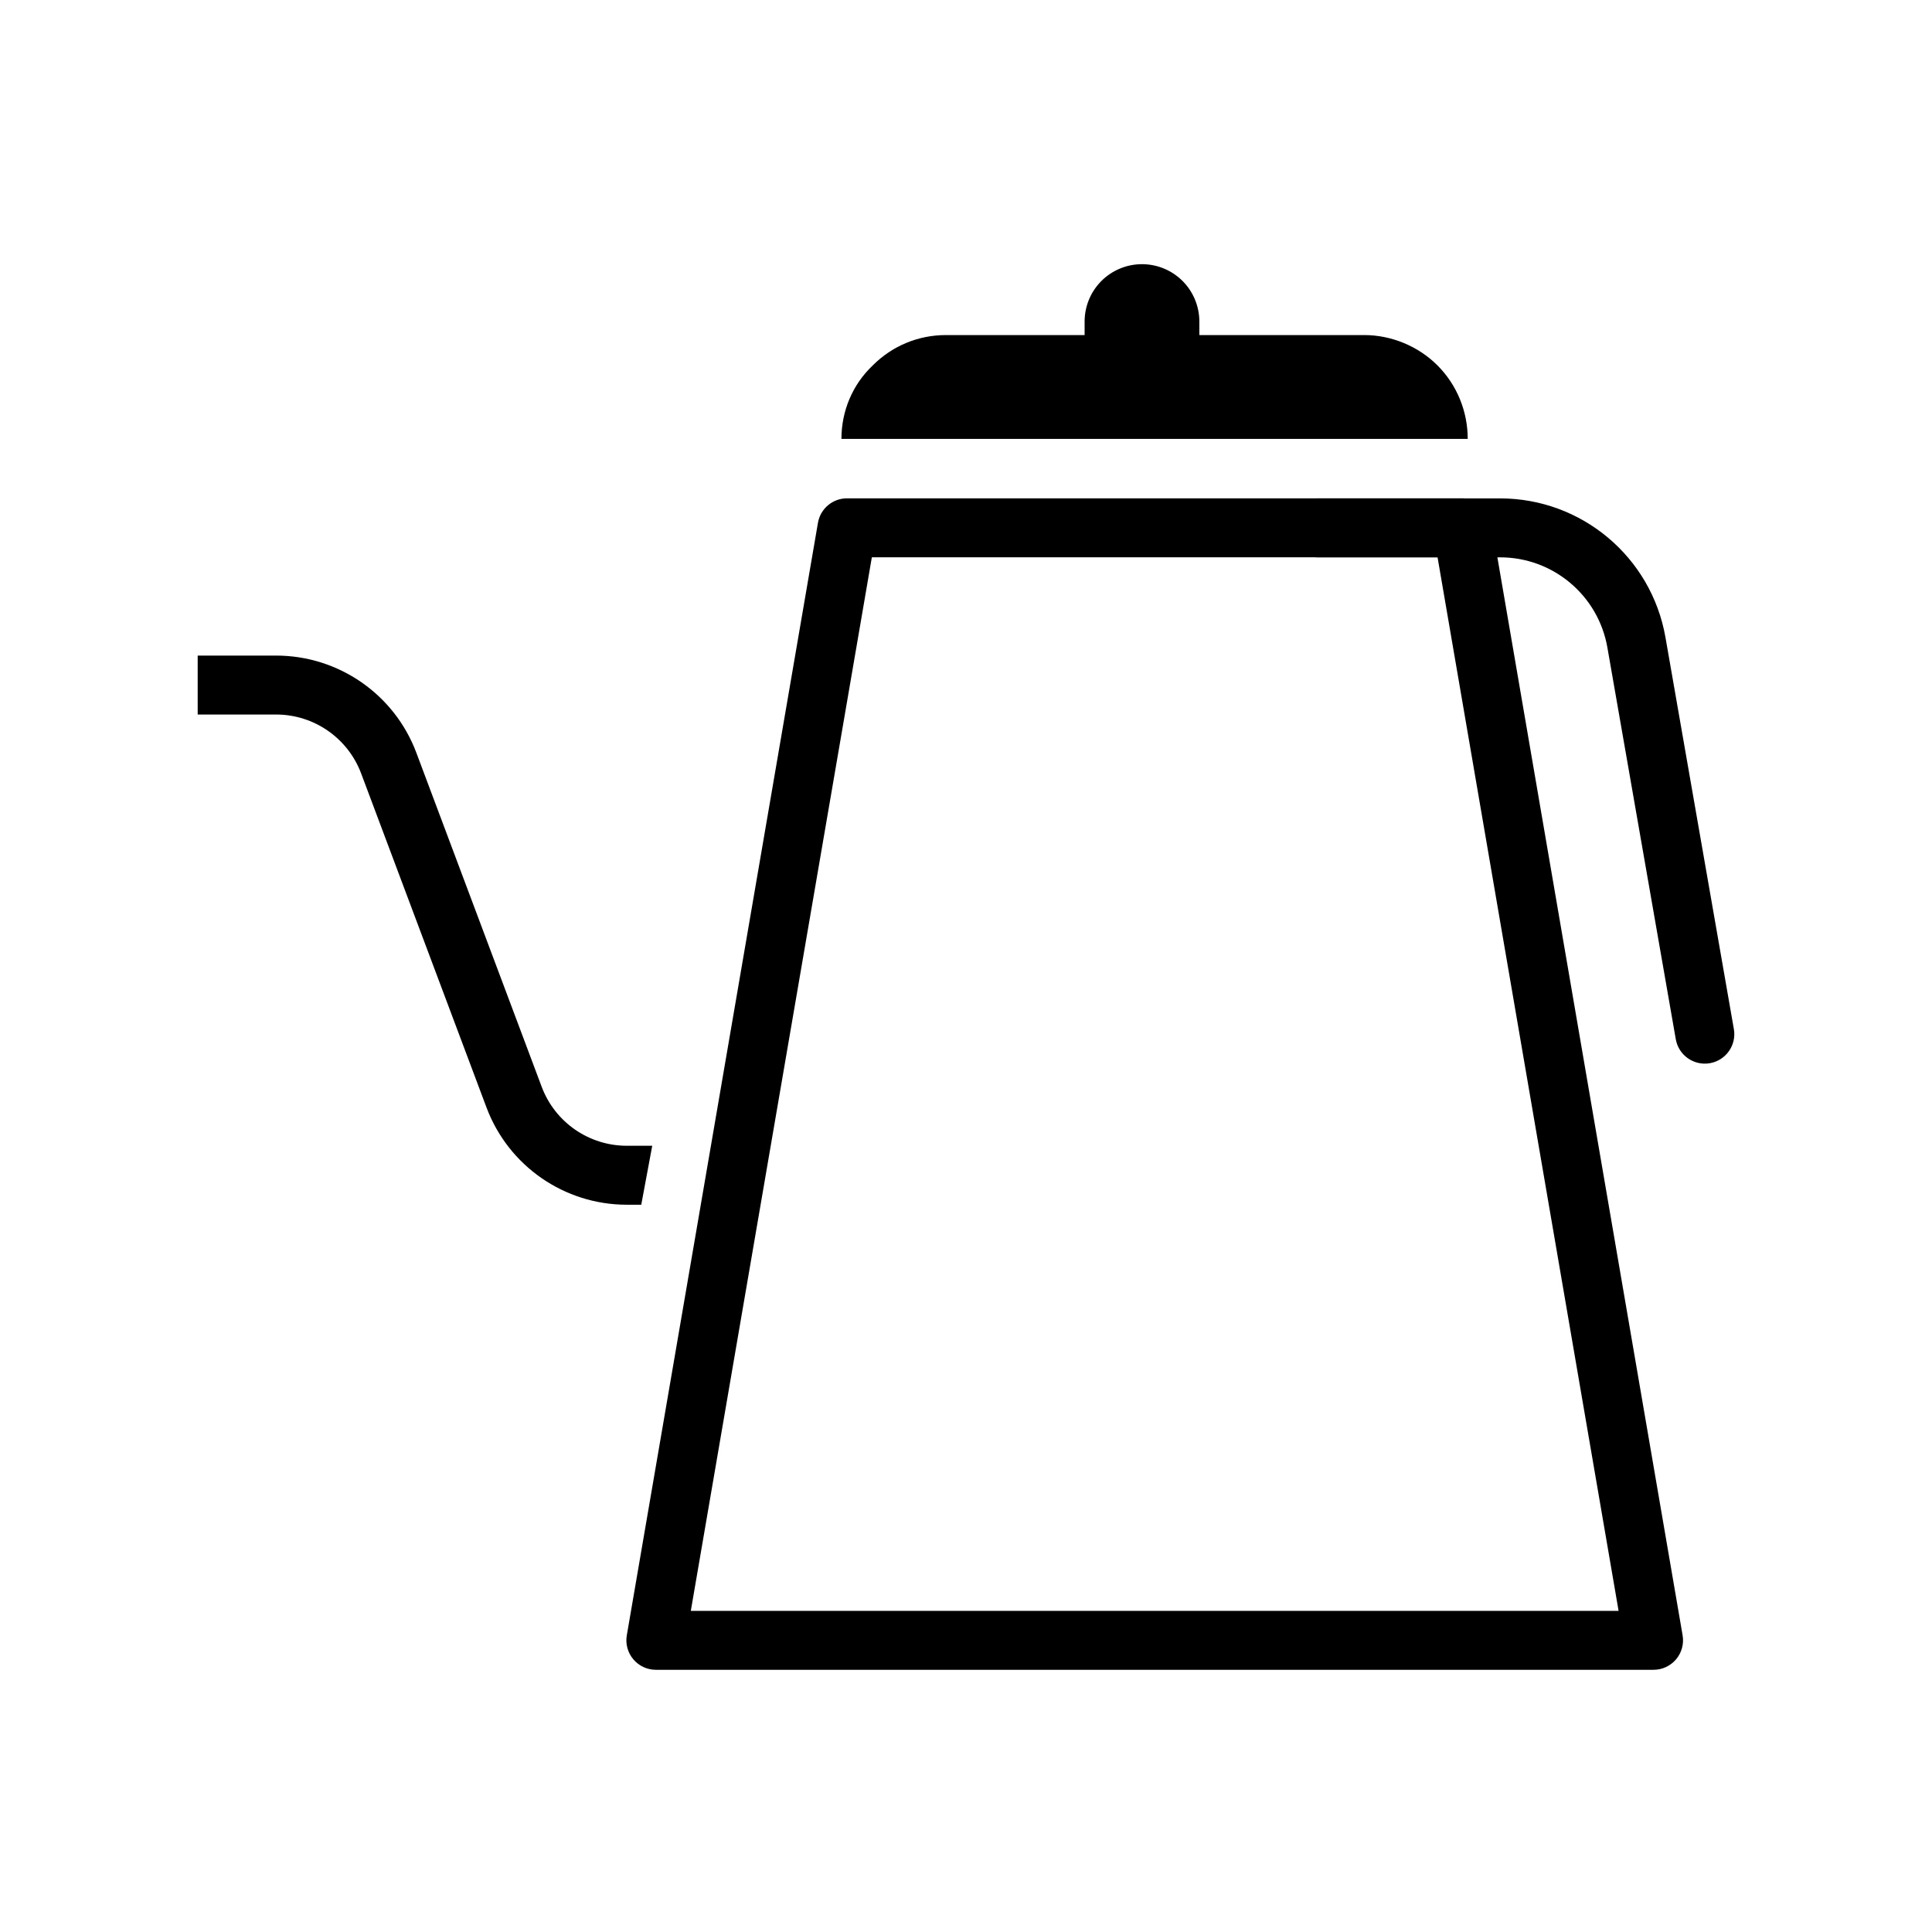 <?xml version="1.0" encoding="UTF-8"?>
<!-- The Best Svg Icon site in the world: iconSvg.co, Visit us! https://iconsvg.co -->
<svg fill="#000000" width="800px" height="800px" version="1.1" viewBox="144 144 512 512" xmlns="http://www.w3.org/2000/svg">
 <g fill-rule="evenodd">
  <path d="m539.25 282.55c-0.645-3.75-3.891-6.488-7.695-6.488h-163.09c-3.805 0-7.055 2.738-7.699 6.488l-50.656 294.83c-0.391 2.266 0.242 4.594 1.727 6.352 1.48 1.762 3.668 2.781 5.973 2.781h264.4c2.305 0 4.488-1.02 5.973-2.781 1.484-1.758 2.117-4.086 1.727-6.352zm-164.2 9.133-47.977 279.21h245.87l-47.977-279.21z"/>
  <path d="m461.84 229.21c0-4.027-1.605-7.898-4.453-10.75-2.852-2.848-6.715-4.449-10.75-4.449h-0.004c-4.031 0-7.894 1.602-10.75 4.449-2.848 2.852-4.449 6.723-4.449 10.75v9.297h30.406z"/>
  <path d="m532.96 260.3c0-7.293-2.856-14.285-8-19.449-5.141-5.152-12.281-8.055-19.422-8.055h-110.84c-7.426 0-14.281 2.902-19.422 8.055-5.43 5.164-8.285 12.156-8.285 19.449v0.012h165.97z"/>
  <path d="m493.12 291.7h48.43c14.02 0 26.008 10.078 28.422 23.891 6.91 39.582 18.129 103.82 18.129 103.82 0.742 4.246 4.793 7.09 9.039 6.348 4.25-0.742 7.094-4.789 6.352-9.035 0 0-11.219-64.242-18.129-103.82-3.719-21.289-22.203-36.824-43.812-36.824h-48.43c-4.312 0-7.812 3.5-7.812 7.809 0 4.312 3.5 7.812 7.812 7.812z"/>
  <path d="m316.85 447.64h-6.738c-10.039 0-19.027-6.223-22.555-15.621-9.102-24.27-24.113-64.262-33.219-88.531-5.812-15.492-20.629-25.754-37.176-25.754h-20.773v15.621h20.773c10.035 0 19.023 6.227 22.547 15.621 9.109 24.27 24.117 64.262 33.223 88.531 5.816 15.492 20.629 25.758 37.18 25.758h3.828z"/>
 </g>
</svg>